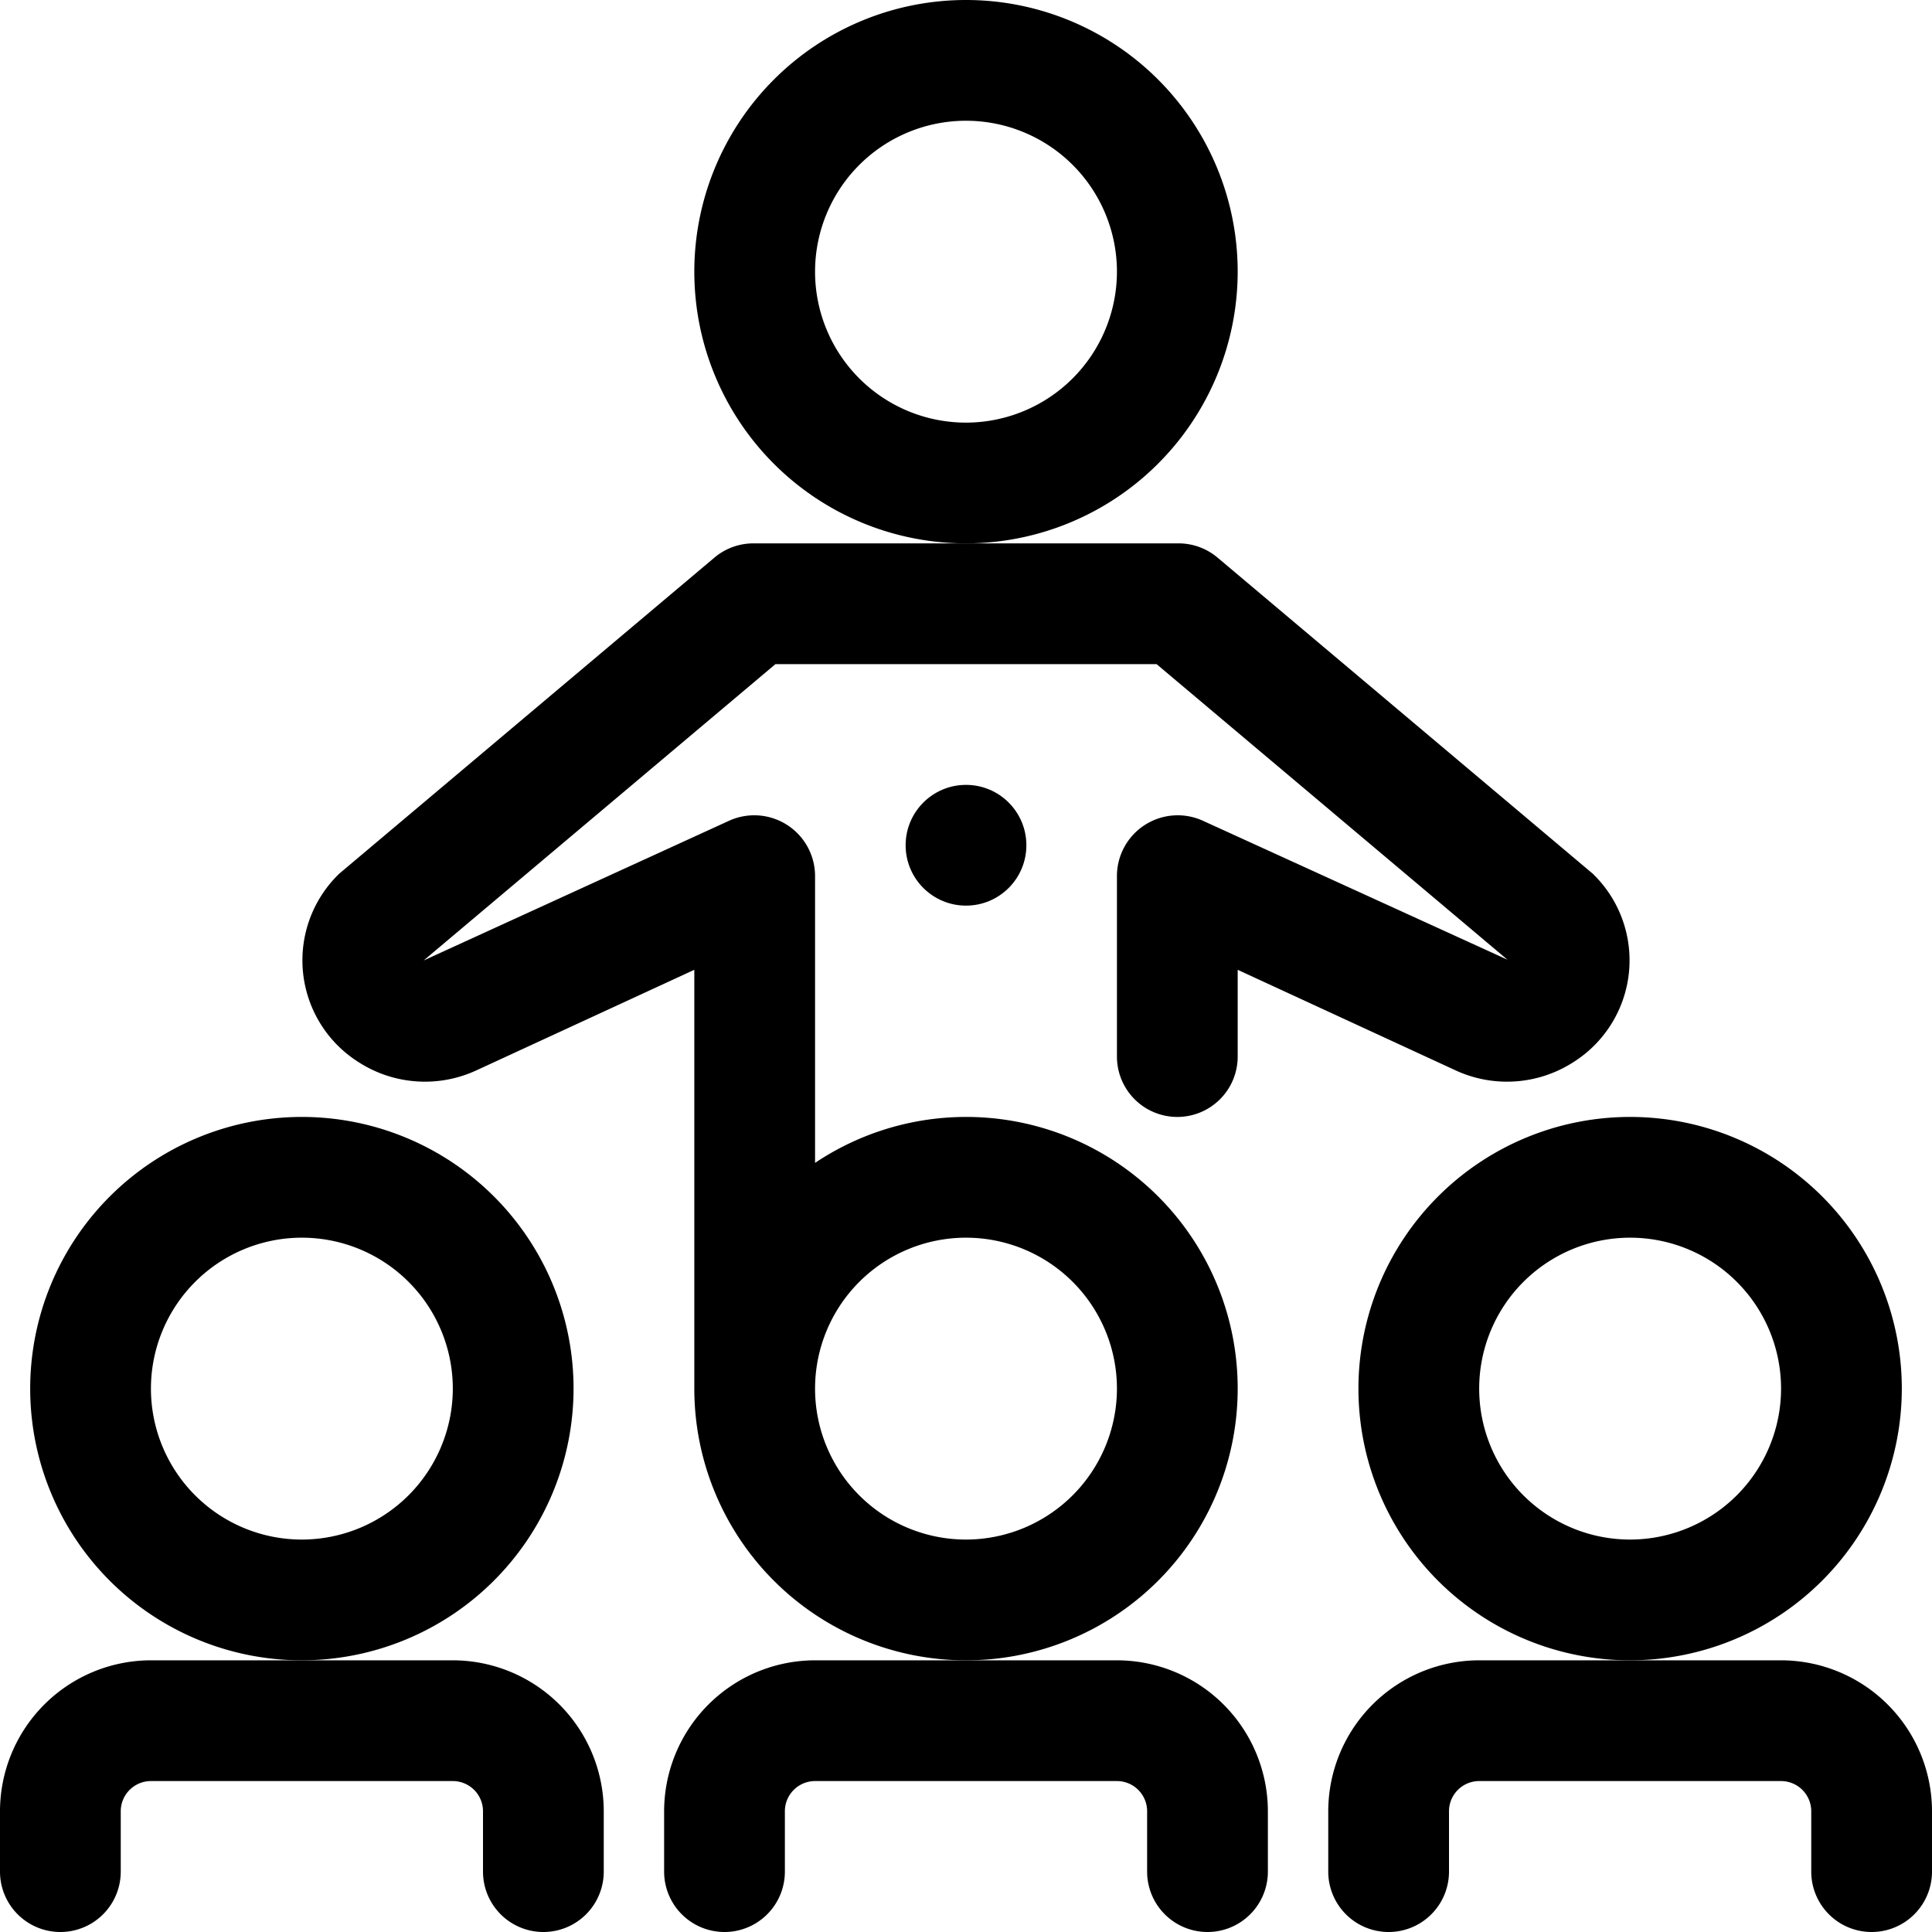 <?xml version="1.0"?>
<svg xmlns="http://www.w3.org/2000/svg" id="Layer_1" data-name="Layer 1" viewBox="0 0 64 64" width="512" height="512"><path d="M41,9a9,9,0,1,0-9,9A9.01,9.01,0,0,0,41,9Zm-9,5a5,5,0,1,1,5-5A5.006,5.006,0,0,1,32,14Z"/><path d="M41,46a8.994,8.994,0,0,0-14-7.478V29a2.014,2.014,0,0,0-2.838-1.816L14.034,31.817,25.688,22h12.625L49.936,31.791,39.838,27.184A2.014,2.014,0,0,0,37,29v6a2,2,0,0,0,4,0V32.126l7.211,3.328a4.06,4.06,0,0,0,3.908-.268,3.987,3.987,0,0,0,.639-6.247L40.331,18.47A2.001,2.001,0,0,0,39.042,18h-14.085a2.001,2.001,0,0,0-1.289.47L11.241,28.939a3.987,3.987,0,0,0,.639,6.247,4.06,4.06,0,0,0,3.908.268L23,32.126V46a9,9,0,0,0,18,0Zm-9,5a5,5,0,1,1,5-5A5.006,5.006,0,0,1,32,51Z"/><path d="M37,55H27a5.006,5.006,0,0,0-5,5v2a2,2,0,0,0,4,0V60a1.001,1.001,0,0,1,1-1H37a1.001,1.001,0,0,1,1,1v2a2,2,0,0,0,4,0V60A5.006,5.006,0,0,0,37,55Z"/><path d="M63,46a9,9,0,1,0-9,9A9.01,9.01,0,0,0,63,46Zm-9,5a5,5,0,1,1,5-5A5.006,5.006,0,0,1,54,51Z"/><path d="M59,55H49a5.006,5.006,0,0,0-5,5v2a2,2,0,0,0,4,0V60a1.001,1.001,0,0,1,1-1H59a1.001,1.001,0,0,1,1,1v2a2,2,0,0,0,4,0V60A5.006,5.006,0,0,0,59,55Z"/><path d="M19,46a9,9,0,1,0-9,9A9.01,9.01,0,0,0,19,46Zm-9,5a5,5,0,1,1,5-5A5.006,5.006,0,0,1,10,51Z"/><path d="M15,55H5a5.006,5.006,0,0,0-5,5v2a2,2,0,0,0,4,0V60a1.001,1.001,0,0,1,1-1H15a1.001,1.001,0,0,1,1,1v2a2,2,0,0,0,4,0V60A5.006,5.006,0,0,0,15,55Z"/><circle cx="32" cy="28" r="2"/></svg>
